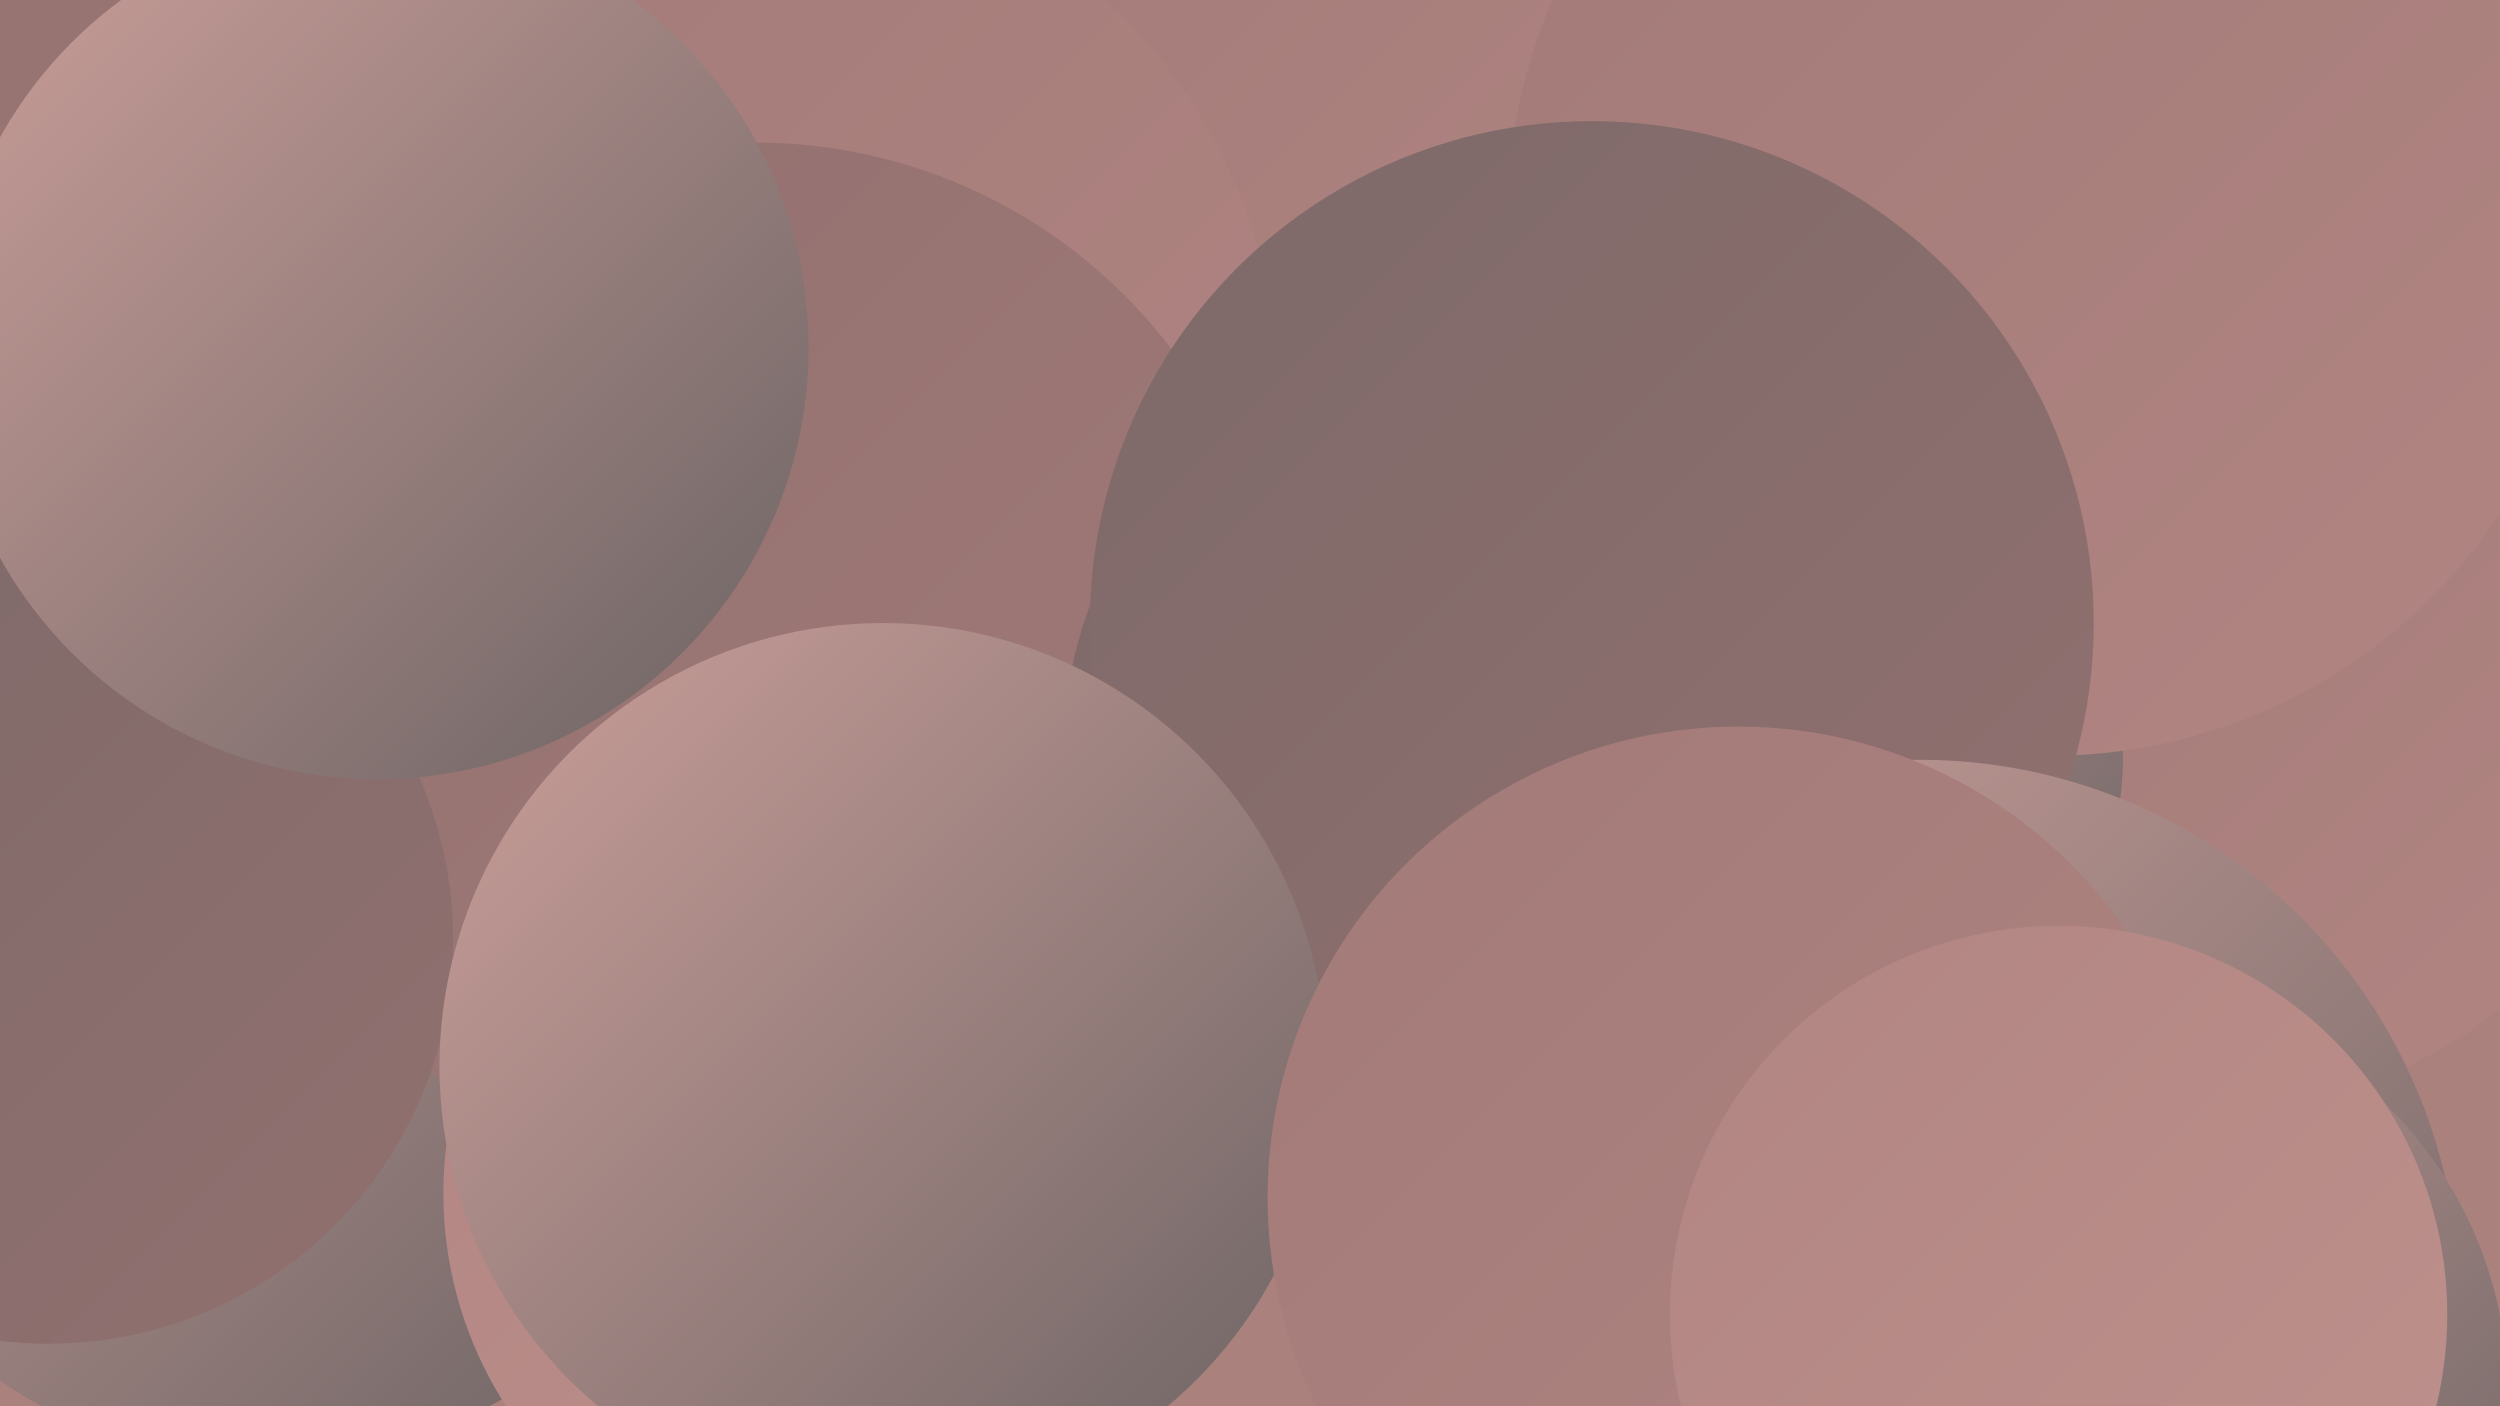 <?xml version="1.0" encoding="UTF-8"?><svg width="1280" height="720" xmlns="http://www.w3.org/2000/svg"><defs><linearGradient id="grad0" x1="0%" y1="0%" x2="100%" y2="100%"><stop offset="0%" style="stop-color:#6a6363;stop-opacity:1" /><stop offset="100%" style="stop-color:#7d6a69;stop-opacity:1" /></linearGradient><linearGradient id="grad1" x1="0%" y1="0%" x2="100%" y2="100%"><stop offset="0%" style="stop-color:#7d6a69;stop-opacity:1" /><stop offset="100%" style="stop-color:#91706f;stop-opacity:1" /></linearGradient><linearGradient id="grad2" x1="0%" y1="0%" x2="100%" y2="100%"><stop offset="0%" style="stop-color:#91706f;stop-opacity:1" /><stop offset="100%" style="stop-color:#a27a78;stop-opacity:1" /></linearGradient><linearGradient id="grad3" x1="0%" y1="0%" x2="100%" y2="100%"><stop offset="0%" style="stop-color:#a27a78;stop-opacity:1" /><stop offset="100%" style="stop-color:#b18582;stop-opacity:1" /></linearGradient><linearGradient id="grad4" x1="0%" y1="0%" x2="100%" y2="100%"><stop offset="0%" style="stop-color:#b18582;stop-opacity:1" /><stop offset="100%" style="stop-color:#bf918d;stop-opacity:1" /></linearGradient><linearGradient id="grad5" x1="0%" y1="0%" x2="100%" y2="100%"><stop offset="0%" style="stop-color:#bf918d;stop-opacity:1" /><stop offset="100%" style="stop-color:#cc9f9a;stop-opacity:1" /></linearGradient><linearGradient id="grad6" x1="0%" y1="0%" x2="100%" y2="100%"><stop offset="0%" style="stop-color:#cc9f9a;stop-opacity:1" /><stop offset="100%" style="stop-color:#6a6363;stop-opacity:1" /></linearGradient></defs><rect width="1280" height="720" fill="#aa817d" /><circle cx="125" cy="75" r="283" fill="url(#grad2)" /><circle cx="1019" cy="108" r="252" fill="url(#grad5)" /><circle cx="136" cy="508" r="241" fill="url(#grad6)" /><circle cx="1272" cy="45" r="268" fill="url(#grad2)" /><circle cx="1148" cy="358" r="206" fill="url(#grad3)" /><circle cx="700" cy="33" r="219" fill="url(#grad3)" /><circle cx="373" cy="205" r="282" fill="url(#grad3)" /><circle cx="905" cy="386" r="182" fill="url(#grad6)" /><circle cx="1049" cy="110" r="277" fill="url(#grad3)" /><circle cx="428" cy="611" r="201" fill="url(#grad4)" /><circle cx="387" cy="340" r="267" fill="url(#grad2)" /><circle cx="25" cy="481" r="207" fill="url(#grad1)" /><circle cx="768" cy="388" r="224" fill="url(#grad1)" /><circle cx="815" cy="319" r="257" fill="url(#grad1)" /><circle cx="452" cy="546" r="227" fill="url(#grad6)" /><circle cx="983" cy="665" r="276" fill="url(#grad6)" /><circle cx="1076" cy="714" r="208" fill="url(#grad6)" /><circle cx="890" cy="613" r="241" fill="url(#grad3)" /><circle cx="1054" cy="673" r="199" fill="url(#grad4)" /><circle cx="193" cy="178" r="221" fill="url(#grad6)" /></svg>